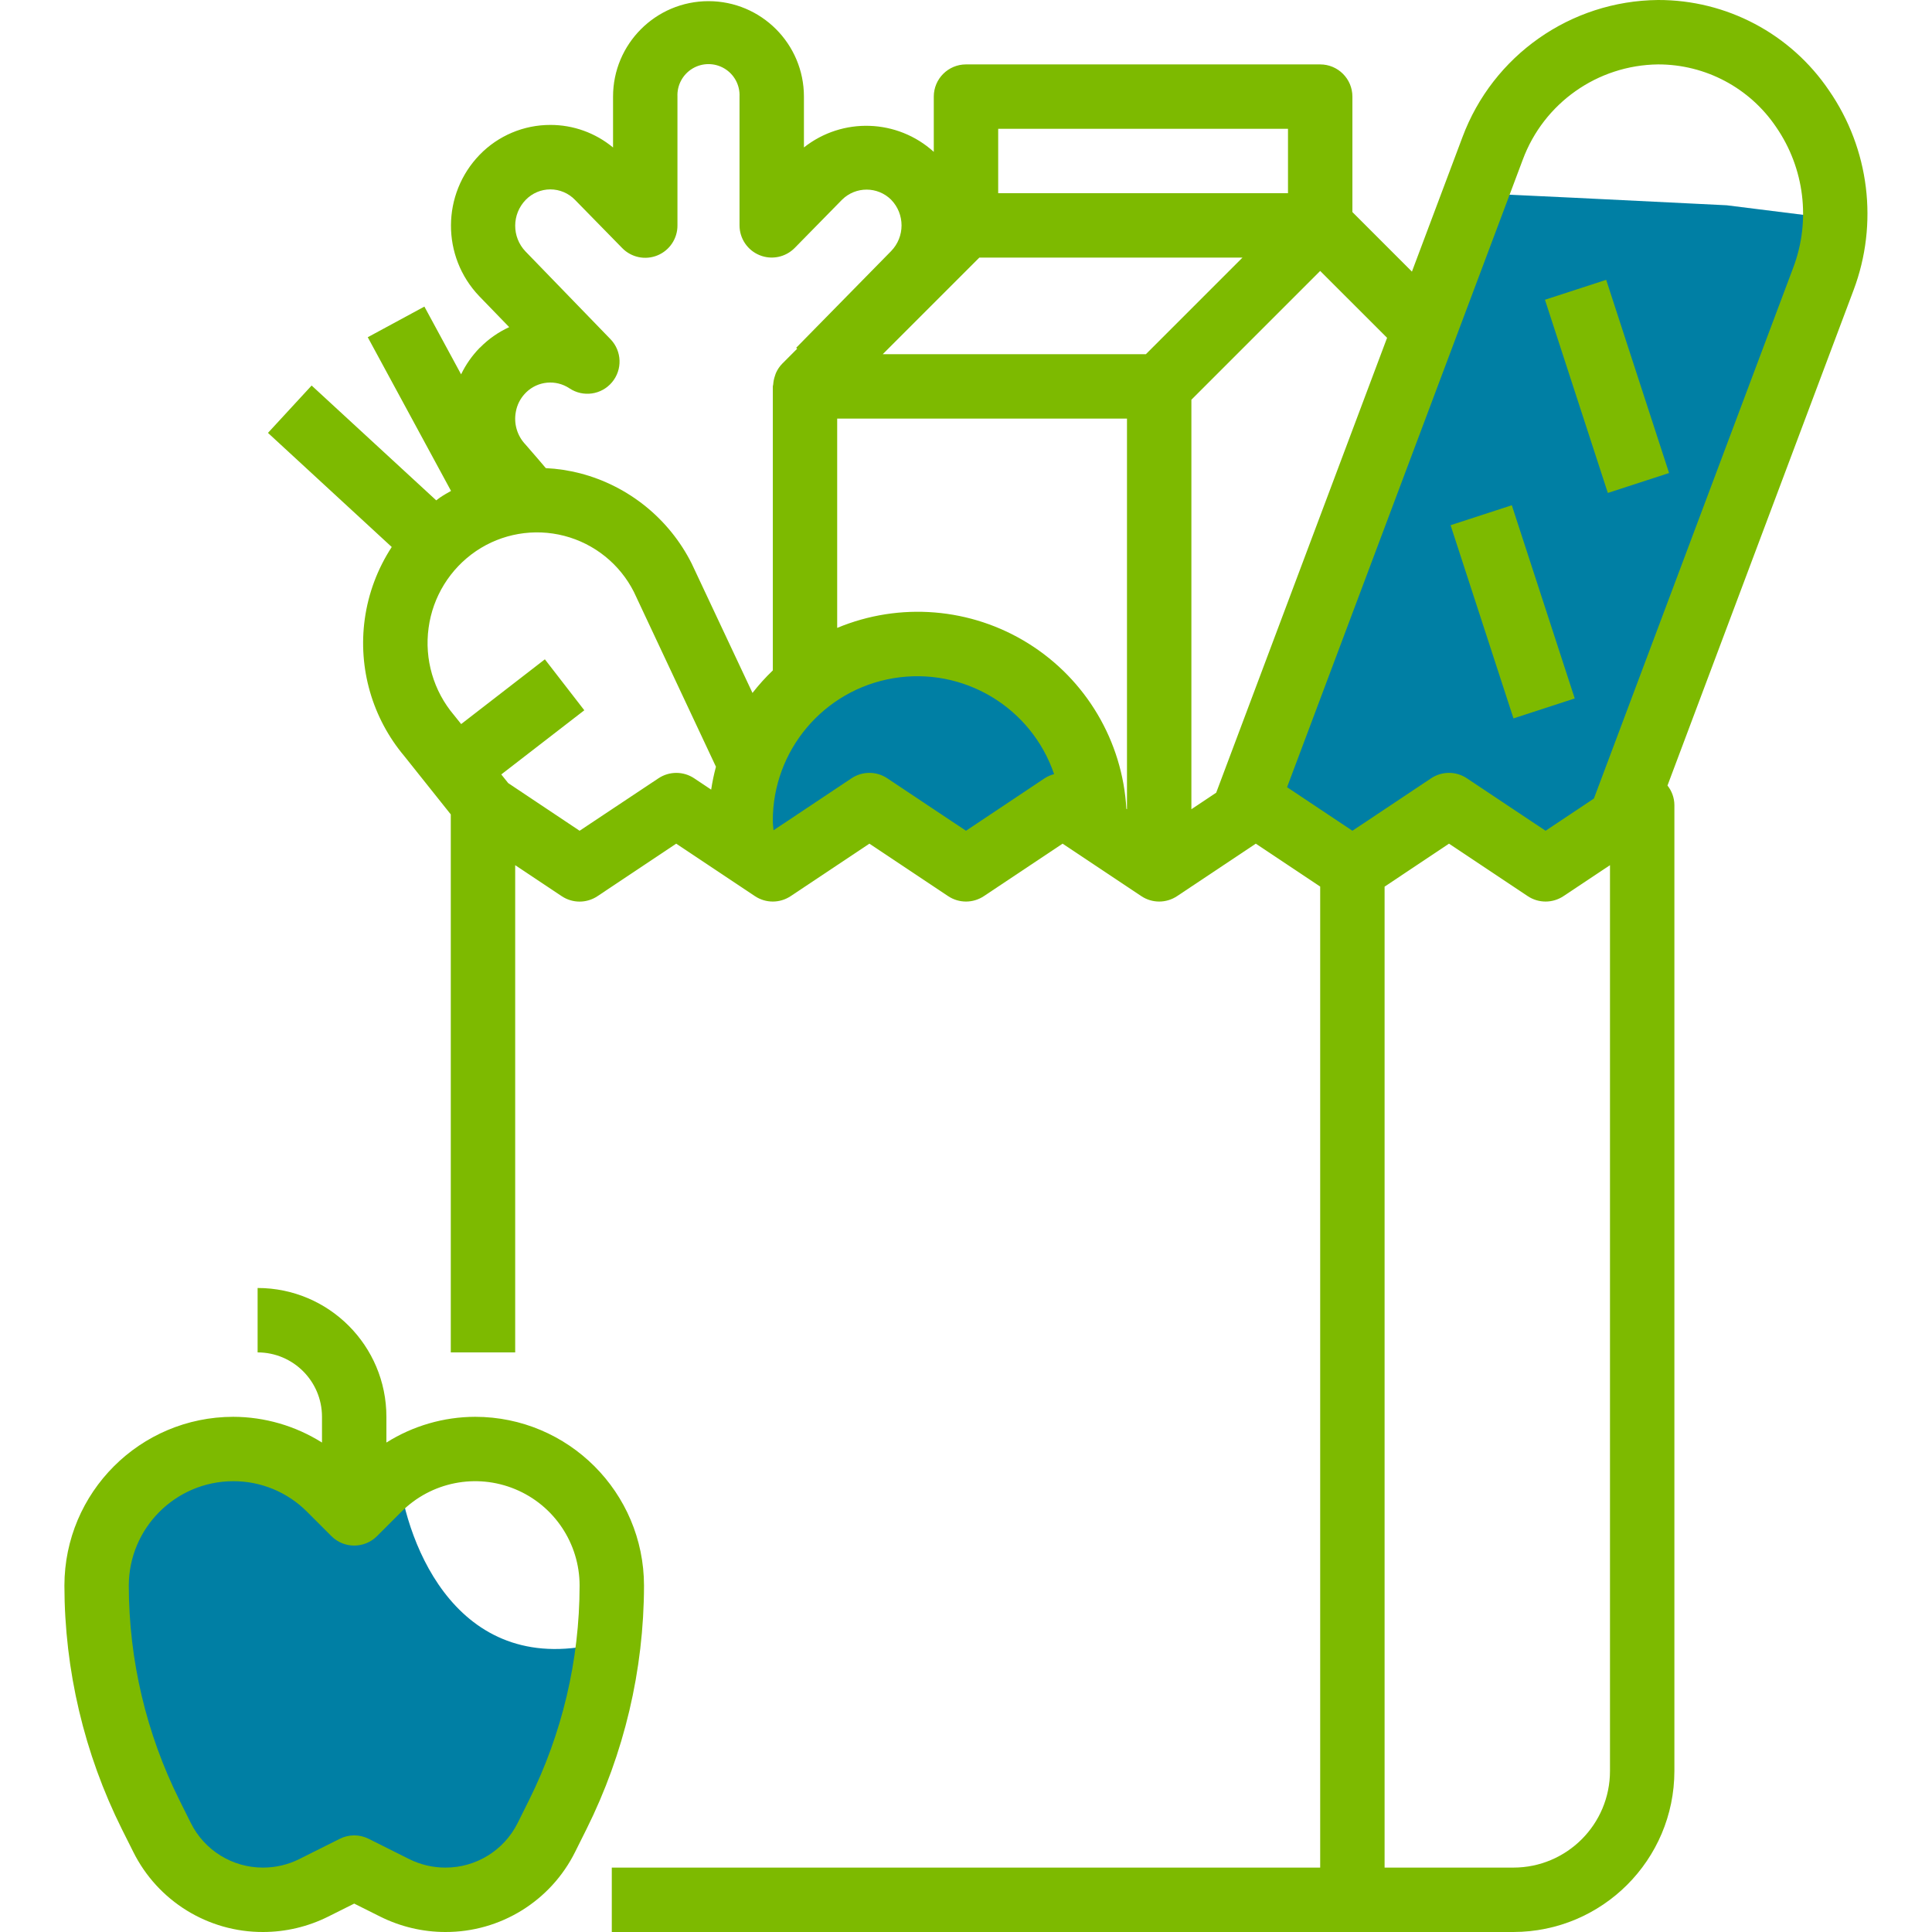 <svg width="80" height="80" viewBox="0 0 80 80" fill="none" xmlns="http://www.w3.org/2000/svg">
<g clip-path="url(#clip0)">
<path d="M31 31.5C30.6 31.9 30.5 34 30.5 35C30.5 35.167 30.9 35.4 32.5 35C34.5 34.5 33.5 34.5 34.5 33.5C35.5 32.5 35 33.5 37 34C39 34.5 38 35 39 35.5C40 36 40 35.5 40.5 35.5C41 35.5 42 34.5 43 34C44 33.5 44 33.5 44.5 33C44.9 32.6 45 32.167 45 32C45 31.667 44.9 30.8 44.5 30C44 29 43.5 28.5 43 28C42.5 27.5 41.5 27.5 40.5 27C39.5 26.5 38.5 27 37.5 27C36.5 27 34.5 27.5 34 27.5C33.5 27.5 32.5 29 32 29.5C31.5 30 31.5 31 31 31.5Z" fill="#007FA4"/>
<path d="M55.5 21.5C55 22 52 33 52 33.5C52.333 33.833 53.5 34.7 55.5 35.5C57.5 36 56.5 35 58 34.5C59.5 34 59 34 60.5 34C62 34 61.5 34 63 35C64.5 36 64 35 65 35C65.8 35 66.333 34 66.5 33.5L68.5 29.5L72.5 20.5L75.5 9L71.5 8.5C68.167 8.333 61.4 8 61 8C60.6 8 59.833 10.667 59.5 12C58.333 15 55.9 21.1 55.5 21.5Z" fill="#007FA4"/>
<path d="M25 68C19 69.6 16.833 64 16.5 61H15.5C15.167 60.833 14.4 60.5 14 60.5C13.5 60.5 10.5 60 10 60C9.5 60 7 60.5 7 61C7 61.5 5 64 4.5 64.5C4 65 4.5 69 4.5 69.5C4.5 70 5.5 72.5 5.5 73C5.5 73.5 6 74.5 6.5 75.5C7 76.5 7.5 77 8.5 78C9.5 79 8.5 78.5 10 78.5C11.5 78.5 11.5 78.5 12.5 78C13.5 77.5 15 77.5 15.5 77.5C16 77.5 16.5 78.5 17.5 78.5C18.5 78.5 18.5 79 19.5 78.5C20.5 78 21 78 22 77.5C23 77 24 74 24 73.5C24 73.1 24.667 69.667 25 68Z" fill="#007FA4"/>
<path d="M63.973 12.412L66.509 11.587L69.113 19.587L66.577 20.412L63.973 12.412Z" fill="#7dba00"/>
<path d="M60.065 21.747L62.601 20.921L65.206 28.921L62.67 29.747L60.065 21.747Z" fill="#7dba00"/>
<path d="M15.104 25.636C14.823 27.673 15.417 29.734 16.741 31.308L18.666 33.723V56H21.333V35.825L23.26 37.109C23.708 37.408 24.291 37.408 24.74 37.109L28 34.934L31.26 37.107C31.708 37.406 32.291 37.406 32.74 37.107L36 34.934L39.26 37.107C39.708 37.406 40.291 37.406 40.74 37.107L44 34.934L47.26 37.107C47.708 37.406 48.291 37.406 48.74 37.107L52 34.934L54.666 36.711V77.333H25.333V80H62.666C66.347 79.995 69.329 77.014 69.333 73.333V33.333C69.33 33.04 69.229 32.757 69.047 32.527L76.752 12.014C77.789 9.258 77.409 6.169 75.736 3.747C74.146 1.396 71.491 -0.008 68.655 7.50484e-06C65.039 0.034 61.818 2.293 60.556 5.682L58.465 11.247L56 8.781V4C56 3.264 55.403 2.667 54.666 2.667H40C39.264 2.667 38.666 3.264 38.666 4V6.288C37.159 4.922 34.886 4.844 33.289 6.105V4C33.289 1.818 31.52 0.048 29.337 0.048C27.155 0.048 25.385 1.818 25.385 4V6.107C24.655 5.502 23.737 5.171 22.789 5.173C21.689 5.171 20.634 5.615 19.866 6.404C18.285 8.034 18.275 10.622 19.844 12.264L21.085 13.546C20.633 13.753 20.223 14.04 19.875 14.395L19.866 14.4L19.853 14.413C19.543 14.732 19.286 15.1 19.093 15.501L17.573 12.695L15.228 13.964L18.676 20.328C18.521 20.416 18.366 20.501 18.22 20.602C18.165 20.639 18.117 20.682 18.064 20.719L12.904 15.964L11.096 17.925L16.221 22.65C15.633 23.551 15.251 24.57 15.104 25.636ZM43.26 32.224L40 34.4L36.74 32.227C36.291 31.928 35.708 31.928 35.26 32.227L32.03 34.38C32.023 34.247 32 34.131 32 34.003C31.991 31.072 34.107 28.566 36.997 28.083C39.887 27.6 42.702 29.281 43.648 32.055C43.51 32.09 43.379 32.147 43.26 32.224ZM46.666 33.509L46.641 33.492C46.481 30.689 44.971 28.139 42.591 26.65C40.211 25.161 37.257 24.919 34.666 26V17.333H46.666V33.509ZM66.666 73.333C66.666 75.542 64.876 77.333 62.666 77.333H57.333V36.714L60 34.934L63.26 37.107C63.708 37.406 64.291 37.406 64.74 37.107L66.666 35.825V73.333ZM63.052 6.619C63.921 4.268 66.149 2.697 68.655 2.667C70.614 2.663 72.447 3.635 73.544 5.258C74.721 6.964 74.987 9.137 74.256 11.076L66 33.066L64 34.4L60.74 32.227C60.291 31.928 59.708 31.928 59.26 32.227L56 34.4L53.295 32.596L63.052 6.619ZM57.436 13.988L50.36 32.824L49.333 33.509V16.552L54.666 11.219L57.436 13.988ZM41.333 5.333H53.333V8H41.333V5.333ZM40.552 10.667H51.448L47.448 14.667H36.552L40.552 10.667ZM21.769 8.275C22.037 7.999 22.405 7.842 22.789 7.842C23.174 7.843 23.541 7.999 23.809 8.275L25.767 10.275C26.147 10.663 26.724 10.781 27.226 10.574C27.728 10.367 28.055 9.876 28.052 9.333V4C28.03 3.527 28.271 3.08 28.677 2.837C29.084 2.594 29.591 2.594 29.997 2.837C30.404 3.08 30.644 3.527 30.622 4V9.333C30.623 9.874 30.95 10.361 31.452 10.566C31.952 10.771 32.527 10.652 32.907 10.267L34.87 8.267C35.433 7.713 36.335 7.713 36.897 8.267C37.476 8.86 37.476 9.807 36.897 10.4L32.969 14.4L33.009 14.44L32.391 15.059C32.283 15.169 32.196 15.298 32.133 15.439C32.114 15.48 32.104 15.521 32.089 15.564C32.049 15.678 32.025 15.796 32.017 15.916C32.017 15.945 32.001 15.969 32.001 15.999V27.76C31.698 28.05 31.416 28.362 31.159 28.693L28.64 23.333C27.71 21.484 26.03 20.123 24.026 19.6C23.56 19.48 23.082 19.407 22.601 19.384L22.26 18.984C21.993 18.678 21.792 18.44 21.76 18.407C21.415 18.046 21.266 17.541 21.36 17.051C21.409 16.772 21.538 16.514 21.729 16.307L21.753 16.284L21.786 16.248C22.269 15.775 23.017 15.705 23.58 16.08C24.146 16.458 24.905 16.35 25.342 15.829C25.78 15.307 25.754 14.541 25.284 14.05L21.76 10.412C21.187 9.813 21.192 8.868 21.769 8.275ZM17.747 26C17.92 24.708 18.636 23.55 19.715 22.817C20.784 22.094 22.113 21.865 23.364 22.188C24.614 22.512 25.665 23.358 26.248 24.51L29.646 31.749C29.562 32.061 29.496 32.378 29.448 32.697L28.745 32.228C28.297 31.929 27.713 31.929 27.265 32.228L24 34.4L21.043 32.426L20.757 32.068L24.195 29.411L22.562 27.301L19.096 29.982L18.8 29.613C17.952 28.613 17.569 27.299 17.747 26Z" fill="#7dba00"/>
<path d="M5.514 76.674C6.527 78.718 8.614 80.008 10.895 80C11.829 79.999 12.749 79.781 13.585 79.365L14.667 78.824L15.749 79.365C16.585 79.781 17.505 79.999 18.439 80C20.72 80.008 22.807 78.718 23.82 76.674L24.285 75.742C25.846 72.609 26.662 69.157 26.667 65.657C26.662 61.798 23.535 58.671 19.676 58.667C18.375 58.67 17.101 59.04 16 59.733V58.667C16 55.721 13.612 53.333 10.667 53.333V56C12.139 56 13.333 57.194 13.333 58.667V59.733C12.232 59.04 10.958 58.67 9.658 58.667C5.798 58.671 2.671 61.798 2.667 65.657C2.671 69.158 3.486 72.611 5.048 75.744L5.514 76.674ZM9.658 61.333C10.805 61.33 11.906 61.786 12.715 62.6L13.724 63.609C14.245 64.129 15.089 64.129 15.61 63.609L16.619 62.6C17.856 61.363 19.715 60.993 21.331 61.663C22.947 62.332 24 63.909 24 65.657C23.997 68.745 23.278 71.789 21.9 74.552L21.435 75.486C20.869 76.622 19.708 77.338 18.439 77.333C17.919 77.333 17.407 77.212 16.942 76.98L15.263 76.14C14.887 75.952 14.446 75.952 14.071 76.14L12.393 76.98C11.928 77.212 11.415 77.333 10.895 77.333C9.625 77.337 8.463 76.619 7.899 75.481L7.434 74.548C6.056 71.786 5.337 68.743 5.333 65.657C5.337 63.271 7.271 61.337 9.658 61.333Z" fill="#7dba00"/>
</g>
<defs>
<clipPath id="clip0">
<rect width="80" height="80" fill="white"/>
</clipPath>
</defs>
</svg>

